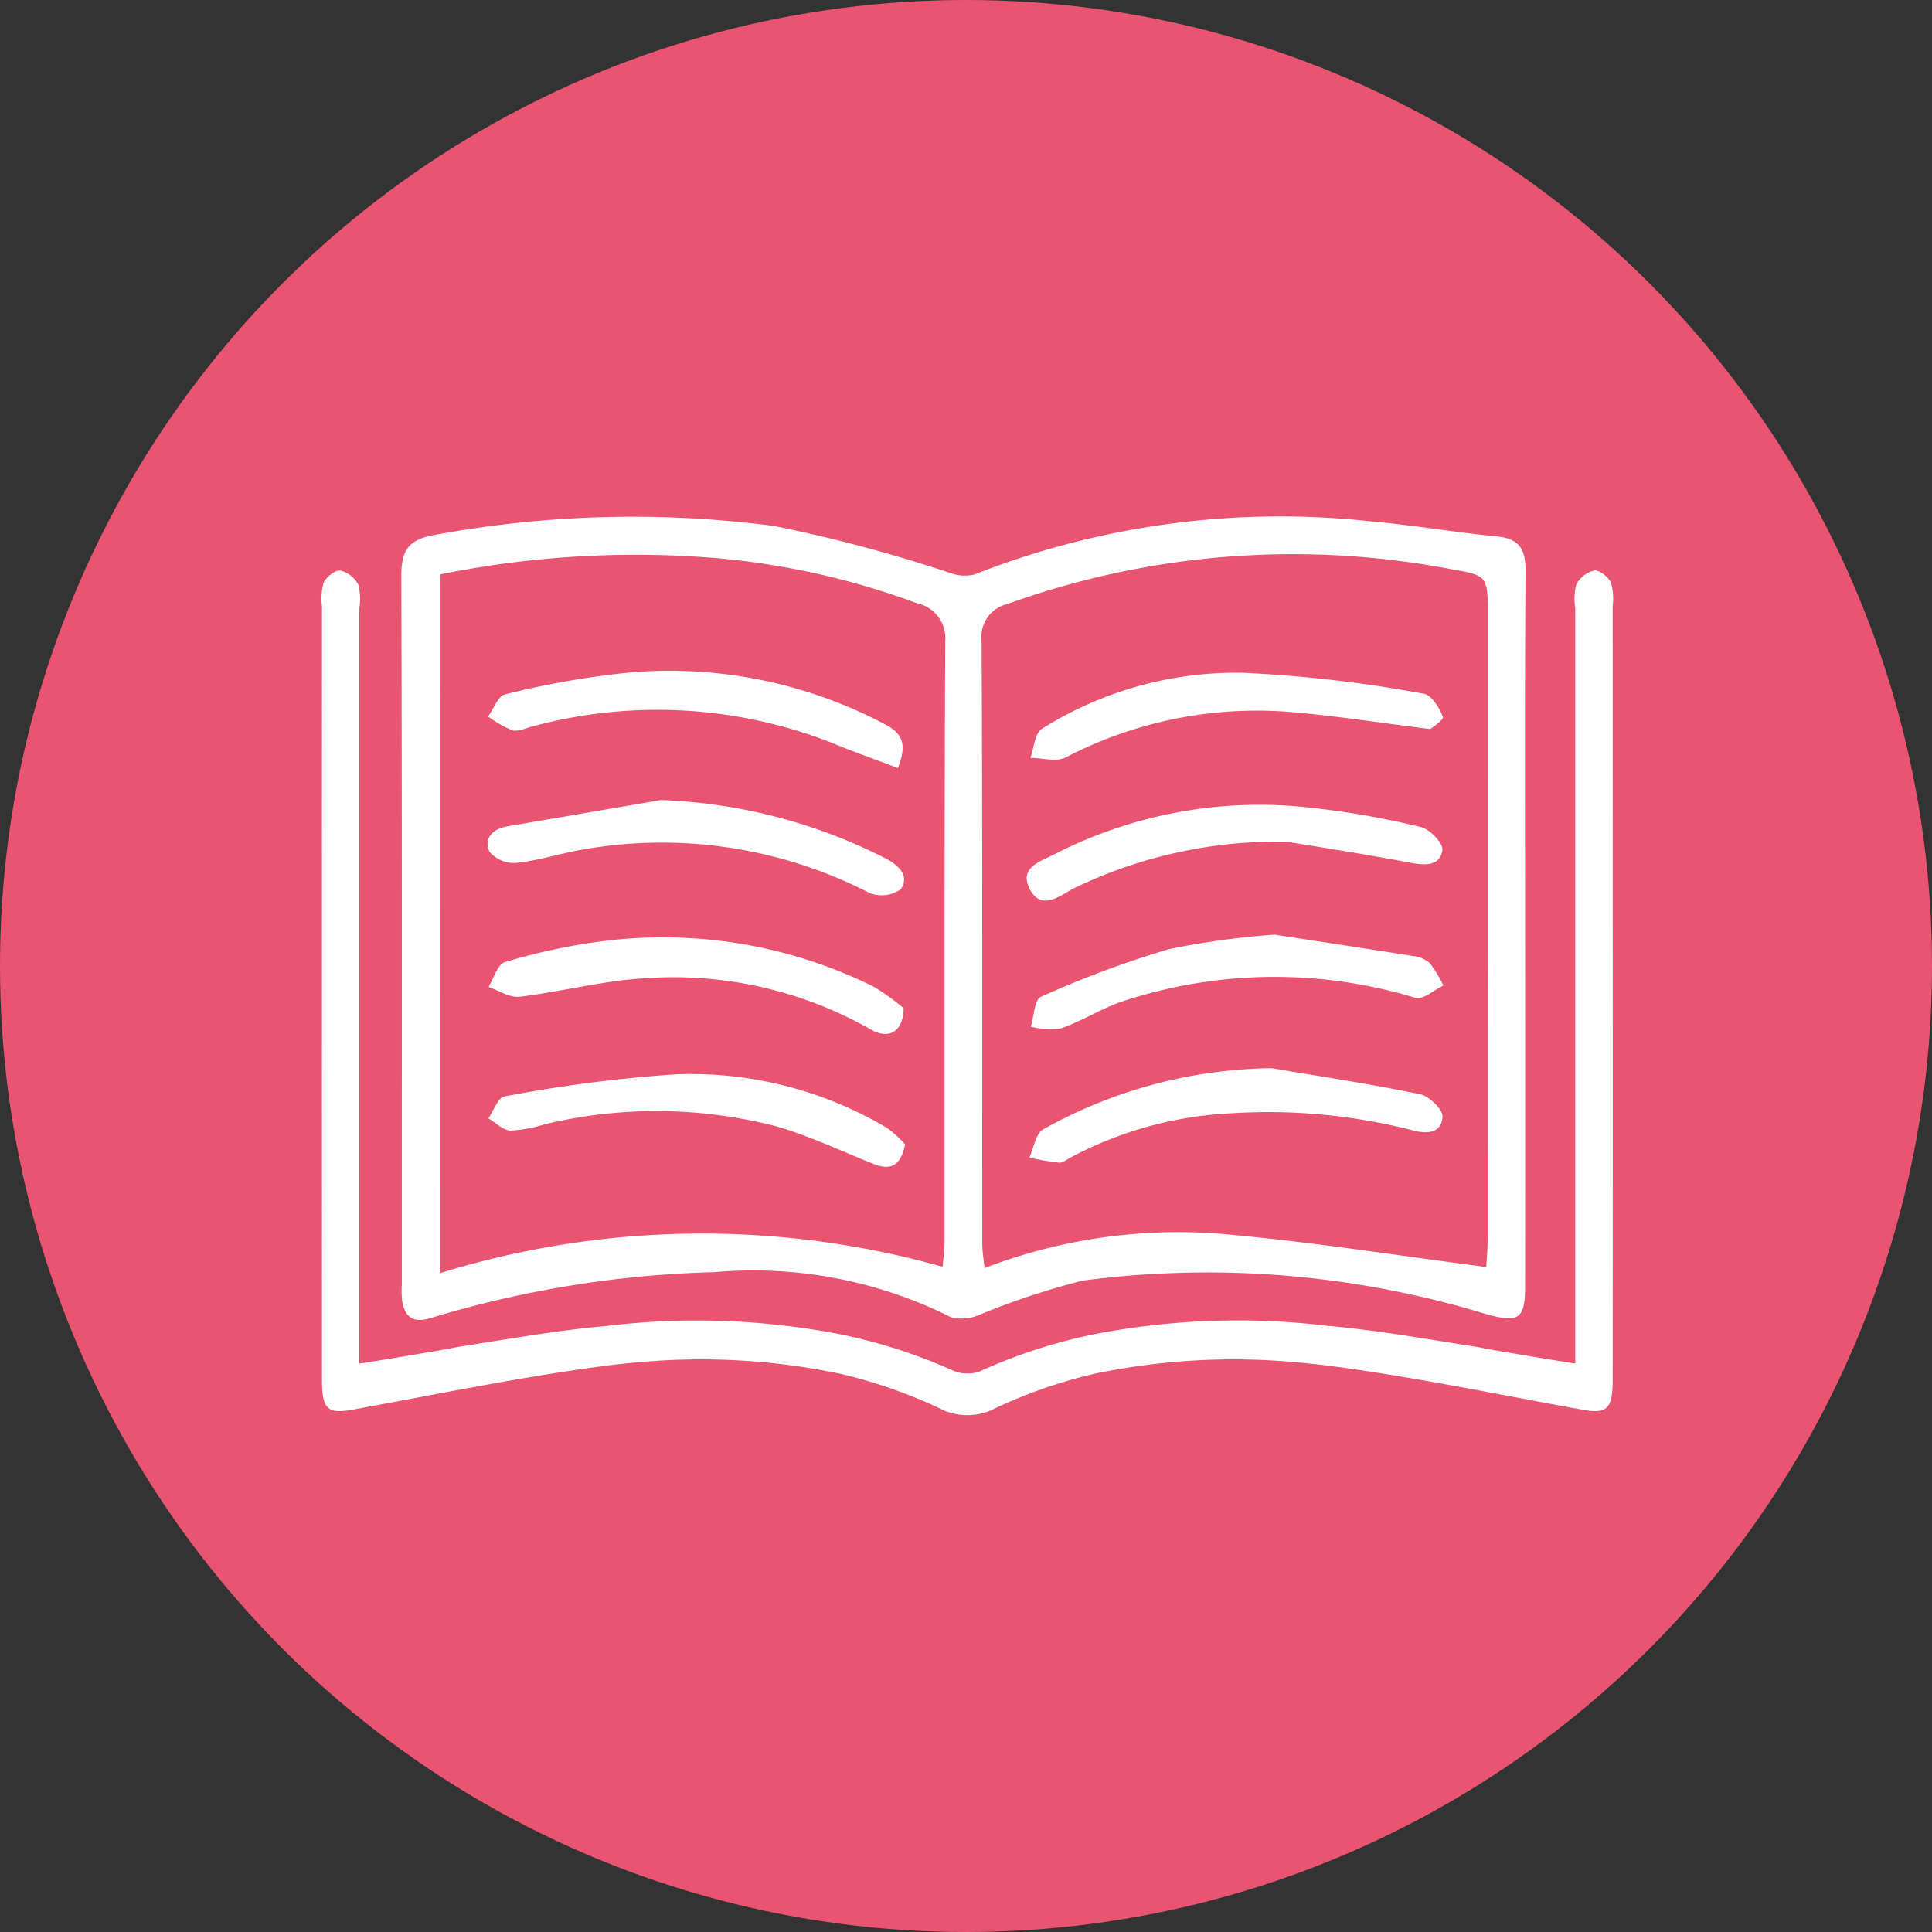<svg xmlns="http://www.w3.org/2000/svg" viewBox="0 0 25.506 25.506">
  <rect x="0" y="0" width="25.506" height="25.506" fill="#333333" stroke="none"/>
  <defs>
    <style>
      .cls-1 {
        fill: #e95471;
      }

      .cls-2 {
        fill: #fff;
      }
    </style>
  </defs>
  <g id="レイヤー_2" data-name="レイヤー 2">
    <g id="レイヤー_1-2" data-name="レイヤー 1">
      <g>
        <circle class="cls-1" cx="12.753" cy="12.753" r="12.753"/>
        <g>
          <path class="cls-2" d="M5.305,16.954a1.423,1.423,0,0,0,.003.211c.032.211.134.306.364.24a14.088,14.088,0,0,1,3.759-.61,5.822,5.822,0,0,1,3.122.594.57.57,0,0,0,.384-.034,10.042,10.042,0,0,1,1.354-.448,12.596,12.596,0,0,1,5.339.445c.416.111.504.065.504-.362q.002-2.372 0-4.744c-0-1.569-.006-3.139.006-4.708.002-.291-.084-.428-.383-.457-.558-.053-1.111-.151-1.669-.199a11.024,11.024,0,0,0-5.227.703.548.548,0,0,1-.317-.021,19.713,19.713,0,0,0-2.323-.62,14.387,14.387,0,0,0-4.473.116c-.354.061-.451.201-.45.548C5.309,10.723,5.304,13.839,5.305,16.954Zm7.998-8.981a11.113,11.113,0,0,1,5.833-.463c.506.088.506.087.506.617q-0,4.109-.002,8.217c-0.0.147-.014.294-.018.383-1.128-.146-2.22-.319-3.319-.421a7.135,7.135,0,0,0-3.305.435c-.012-.122-.03-.218-.03-.315-.002-2.657.004-5.314-.009-7.971A.443.443,0,0,1,13.303,7.973ZM5.816,7.582a12.971,12.971,0,0,1,3.631-.215,10.149,10.149,0,0,1,2.653.595.472.472,0,0,1,.379.501c-.013,2.645-.007,5.29-.009,7.935-0.0.1-.015.2-.026.326a11.714,11.714,0,0,0-6.629.082Z"/>
          <path class="cls-2" d="M21.268,7.692c-.036-.076-.153-.17-.221-.161a.368.368,0,0,0-.238.188.774.774,0,0,0-.013.312q-0,4.779-0,9.558v.413c-.403-.064-.798-.131-1.188-.197-.038-.01-.076-.018-.115-.024-.566-.088-1.13-.188-1.699-.251-.09-.01-.18-.019-.27-.027a9.948,9.948,0,0,0-3.077.111,7.119,7.119,0,0,0-1.5.485.414.414,0,0,1-.134.032l-.005 0-.038.001-.038-.001-.005-0a.414.414,0,0,1-.134-.032,7.119,7.119,0,0,0-1.5-.484,9.948,9.948,0,0,0-3.077-.111c-.09.009-.18.017-.27.027-.569.063-1.133.163-1.699.251-.039.006-.077.015-.115.024-.391.066-.785.133-1.188.197v-.413q0-4.779-0-9.558a.774.774,0,0,0-.013-.312.368.368,0,0,0-.238-.188c-.068-.009-.185.085-.221.161a.772.772,0,0,0-.021.311q-.001,2.143-.001,4.287,0,2.969.001,5.939c0.0.373.079.439.394.382,1.067-.193,2.131-.414,3.205-.562q.288-.04.574-.065a8.971,8.971,0,0,1,2.662.15,6.567,6.567,0,0,1,1.39.492.812.812,0,0,0,.589,0,6.568,6.568,0,0,1,1.39-.492,8.971,8.971,0,0,1,2.662-.15q.286.026.574.065c1.074.148,2.137.369,3.205.562.314.057.394-.01.394-.382q.003-2.969.001-5.939,0-2.143-.001-4.287A.772.772,0,0,0,21.268,7.692Z"/>
          <path class="cls-2" d="M18.652,12.621c-.621-.099-1.242-.192-1.826-.282a10.435,10.435,0,0,0-1.399.193,13.441,13.441,0,0,0-1.686.628c-.085.036-.09.258-.133.394a1.074,1.074,0,0,0,.398.023c.272-.094.52-.255.792-.35a6.39,6.39,0,0,1,3.891-.053c.1.027.243-.105.366-.163a1.637,1.637,0,0,0-.18-.297A.402.402,0,0,0,18.652,12.621Z"/>
          <path class="cls-2" d="M18.745,14.445c-.648-.134-1.303-.232-1.956-.343a6.318,6.318,0,0,0-3.019.809c-.099.061-.123.245-.181.372a3.831,3.831,0,0,0,.394.066c.05.004.105-.045.156-.071a5.026,5.026,0,0,1,2.138-.582,7.639,7.639,0,0,1,2.359.223c.174.049.394.06.408-.176C19.05,14.646,18.866,14.47,18.745,14.445Z"/>
          <path class="cls-2" d="M14.072,9.998a5.467,5.467,0,0,1,3.077-.588c.543.05,1.082.133,1.733.215.011-.01.181-.119.166-.162-.044-.12-.152-.29-.254-.305a17.459,17.459,0,0,0-2.385-.276,4.823,4.823,0,0,0-2.655.74c-.094.06-.103.252-.151.383C13.76,10.006,13.947,10.063,14.072,9.998Z"/>
          <path class="cls-2" d="M14.167,11.732a6.189,6.189,0,0,1,2.819-.62c.38.063,1.013.16,1.641.279.196.037.384.04.415-.167.014-.089-.165-.277-.283-.305a11.121,11.121,0,0,0-1.407-.25,5.944,5.944,0,0,0-3.426.606c-.193.1-.478.176-.331.464C13.747,12.033,13.999,11.822,14.167,11.732Z"/>
          <path class="cls-2" d="M8.032,12.416a8.072,8.072,0,0,0-1.365.285c-.096.026-.147.215-.218.328.136.046.279.145.407.13.553-.066,1.1-.212,1.654-.244a5.263,5.263,0,0,1,2.986.676c.232.133.426.042.434-.28a2.86,2.86,0,0,0-.4-.287A6.269,6.269,0,0,0,8.032,12.416Z"/>
          <path class="cls-2" d="M11.525,15.363c.212.085.359.056.424-.255a1.45,1.45,0,0,0-.24-.218,5.084,5.084,0,0,0-2.772-.708,18.781,18.781,0,0,0-2.277.293c-.084.013-.143.188-.213.288.097.058.192.158.292.163a1.808,1.808,0,0,0,.444-.081,6.318,6.318,0,0,1,3.082.029C10.695,15.001,11.106,15.195,11.525,15.363Z"/>
          <path class="cls-2" d="M7.034,9.589a6.31,6.31,0,0,1,3.949.218c.287.12.581.222.871.332.124-.317.059-.451-.158-.57a6.077,6.077,0,0,0-3.379-.691,11.366,11.366,0,0,0-1.65.289c-.091.02-.149.19-.223.291a1.426,1.426,0,0,0,.32.183C6.843,9.664,6.943,9.61,7.034,9.589Z"/>
          <path class="cls-2" d="M6.826,11.391c.299-.033.59-.13.888-.179a5.993,5.993,0,0,1,3.767.578.438.438,0,0,0,.412-.051c.117-.178-.025-.311-.199-.405a7.084,7.084,0,0,0-2.968-.772q-1.013.174-2.026.347c-.196.033-.319.161-.237.338A.433.433,0,0,0,6.826,11.391Z"/>
        </g>
      </g>
    </g>
  </g>
</svg>
